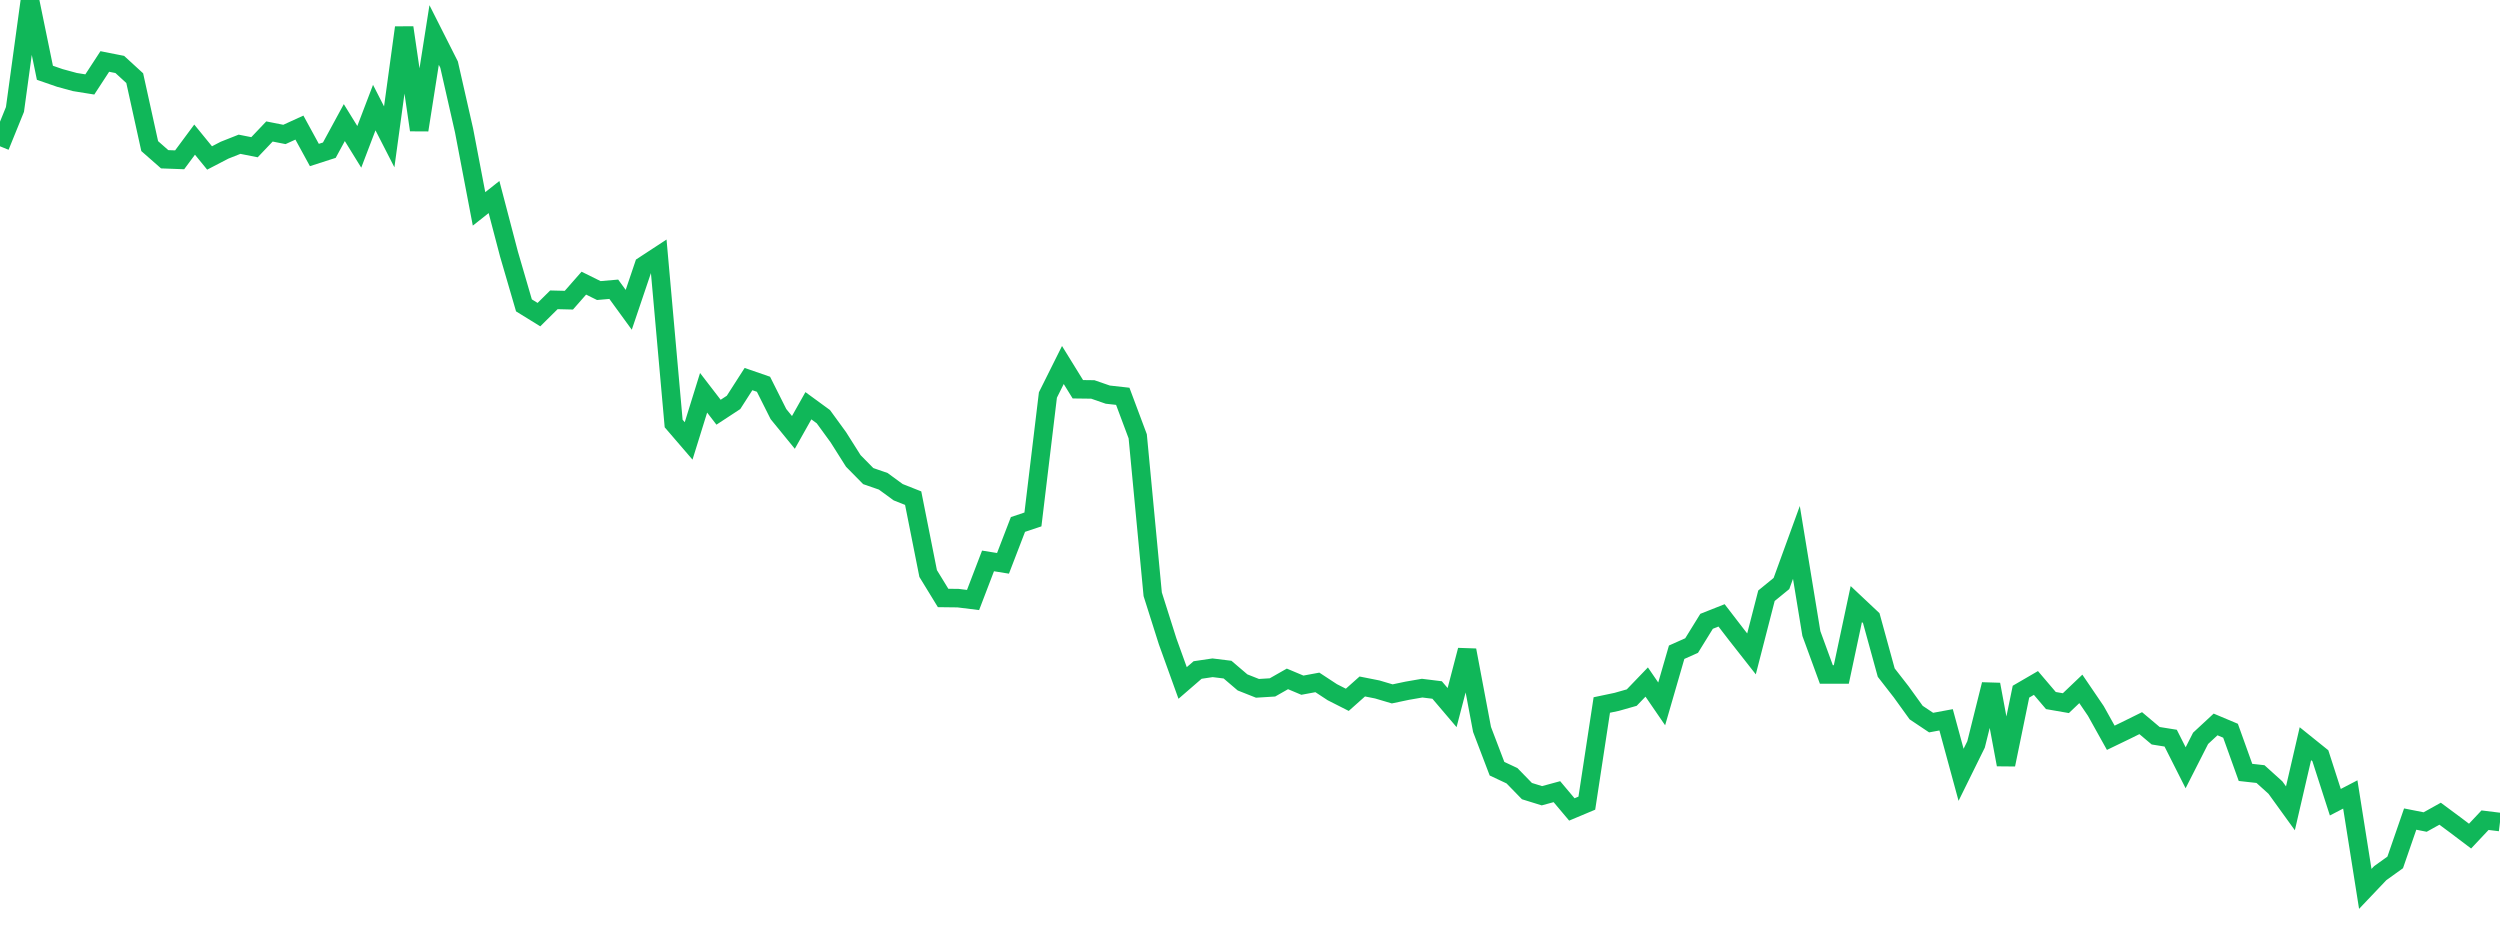 <?xml version="1.0" standalone="no"?>
<!DOCTYPE svg PUBLIC "-//W3C//DTD SVG 1.1//EN" "http://www.w3.org/Graphics/SVG/1.1/DTD/svg11.dtd">
<svg width="135" height="50" viewBox="0 0 135 50" preserveAspectRatio="none" class="sparkline" xmlns="http://www.w3.org/2000/svg"
xmlns:xlink="http://www.w3.org/1999/xlink"><path  class="sparkline--line" d="M 0 7.9 L 0 7.9 L 0.808 5.91 L 1.617 0 L 2.425 3.93 L 3.234 4.21 L 4.042 4.43 L 4.85 4.56 L 5.659 3.32 L 6.467 3.48 L 7.275 4.22 L 8.084 7.89 L 8.892 8.6 L 9.701 8.63 L 10.509 7.54 L 11.317 8.53 L 12.126 8.11 L 12.934 7.79 L 13.743 7.95 L 14.551 7.1 L 15.359 7.26 L 16.168 6.89 L 16.976 8.37 L 17.784 8.11 L 18.593 6.62 L 19.401 7.93 L 20.21 5.81 L 21.018 7.39 L 21.826 1.49 L 22.635 7.02 L 23.443 1.89 L 24.251 3.49 L 25.06 7.05 L 25.868 11.28 L 26.677 10.64 L 27.485 13.72 L 28.293 16.49 L 29.102 16.99 L 29.91 16.19 L 30.719 16.21 L 31.527 15.29 L 32.335 15.69 L 33.144 15.62 L 33.952 16.73 L 34.76 14.34 L 35.569 13.81 L 36.377 22.87 L 37.186 23.81 L 37.994 21.21 L 38.802 22.26 L 39.611 21.73 L 40.419 20.47 L 41.228 20.75 L 42.036 22.36 L 42.844 23.35 L 43.653 21.91 L 44.461 22.5 L 45.269 23.61 L 46.078 24.89 L 46.886 25.71 L 47.695 25.99 L 48.503 26.58 L 49.311 26.9 L 50.12 30.97 L 50.928 32.29 L 51.737 32.3 L 52.545 32.4 L 53.353 30.29 L 54.162 30.42 L 54.97 28.32 L 55.778 28.05 L 56.587 21.33 L 57.395 19.71 L 58.204 21.02 L 59.012 21.03 L 59.82 21.31 L 60.629 21.4 L 61.437 23.56 L 62.246 32.09 L 63.054 34.64 L 63.862 36.88 L 64.671 36.18 L 65.479 36.06 L 66.287 36.16 L 67.096 36.85 L 67.904 37.17 L 68.713 37.12 L 69.521 36.66 L 70.329 37 L 71.138 36.85 L 71.946 37.38 L 72.754 37.79 L 73.563 37.07 L 74.371 37.23 L 75.18 37.47 L 75.988 37.3 L 76.796 37.16 L 77.605 37.26 L 78.413 38.21 L 79.222 35.11 L 80.03 39.39 L 80.838 41.51 L 81.647 41.89 L 82.455 42.72 L 83.263 42.97 L 84.072 42.75 L 84.88 43.71 L 85.689 43.37 L 86.497 38.07 L 87.305 37.9 L 88.114 37.67 L 88.922 36.83 L 89.731 38.01 L 90.539 35.22 L 91.347 34.86 L 92.156 33.55 L 92.964 33.23 L 93.772 34.28 L 94.581 35.31 L 95.389 32.17 L 96.198 31.51 L 97.006 29.29 L 97.814 34.21 L 98.623 36.42 L 99.431 36.42 L 100.24 32.62 L 101.048 33.38 L 101.856 36.32 L 102.665 37.36 L 103.473 38.48 L 104.281 39.02 L 105.09 38.87 L 105.898 41.84 L 106.707 40.2 L 107.515 36.96 L 108.323 41.29 L 109.132 37.35 L 109.94 36.88 L 110.749 37.83 L 111.557 37.97 L 112.365 37.2 L 113.174 38.39 L 113.982 39.84 L 114.79 39.45 L 115.599 39.05 L 116.407 39.73 L 117.216 39.86 L 118.024 41.46 L 118.832 39.87 L 119.641 39.12 L 120.449 39.46 L 121.257 41.71 L 122.066 41.8 L 122.874 42.53 L 123.683 43.65 L 124.491 40.16 L 125.299 40.81 L 126.108 43.32 L 126.916 42.9 L 127.725 48 L 128.533 47.15 L 129.341 46.57 L 130.15 44.23 L 130.958 44.39 L 131.766 43.94 L 132.575 44.54 L 133.383 45.15 L 134.192 44.29 L 135 44.39" fill="none" stroke-width="1" stroke="#10b759"></path></svg>
